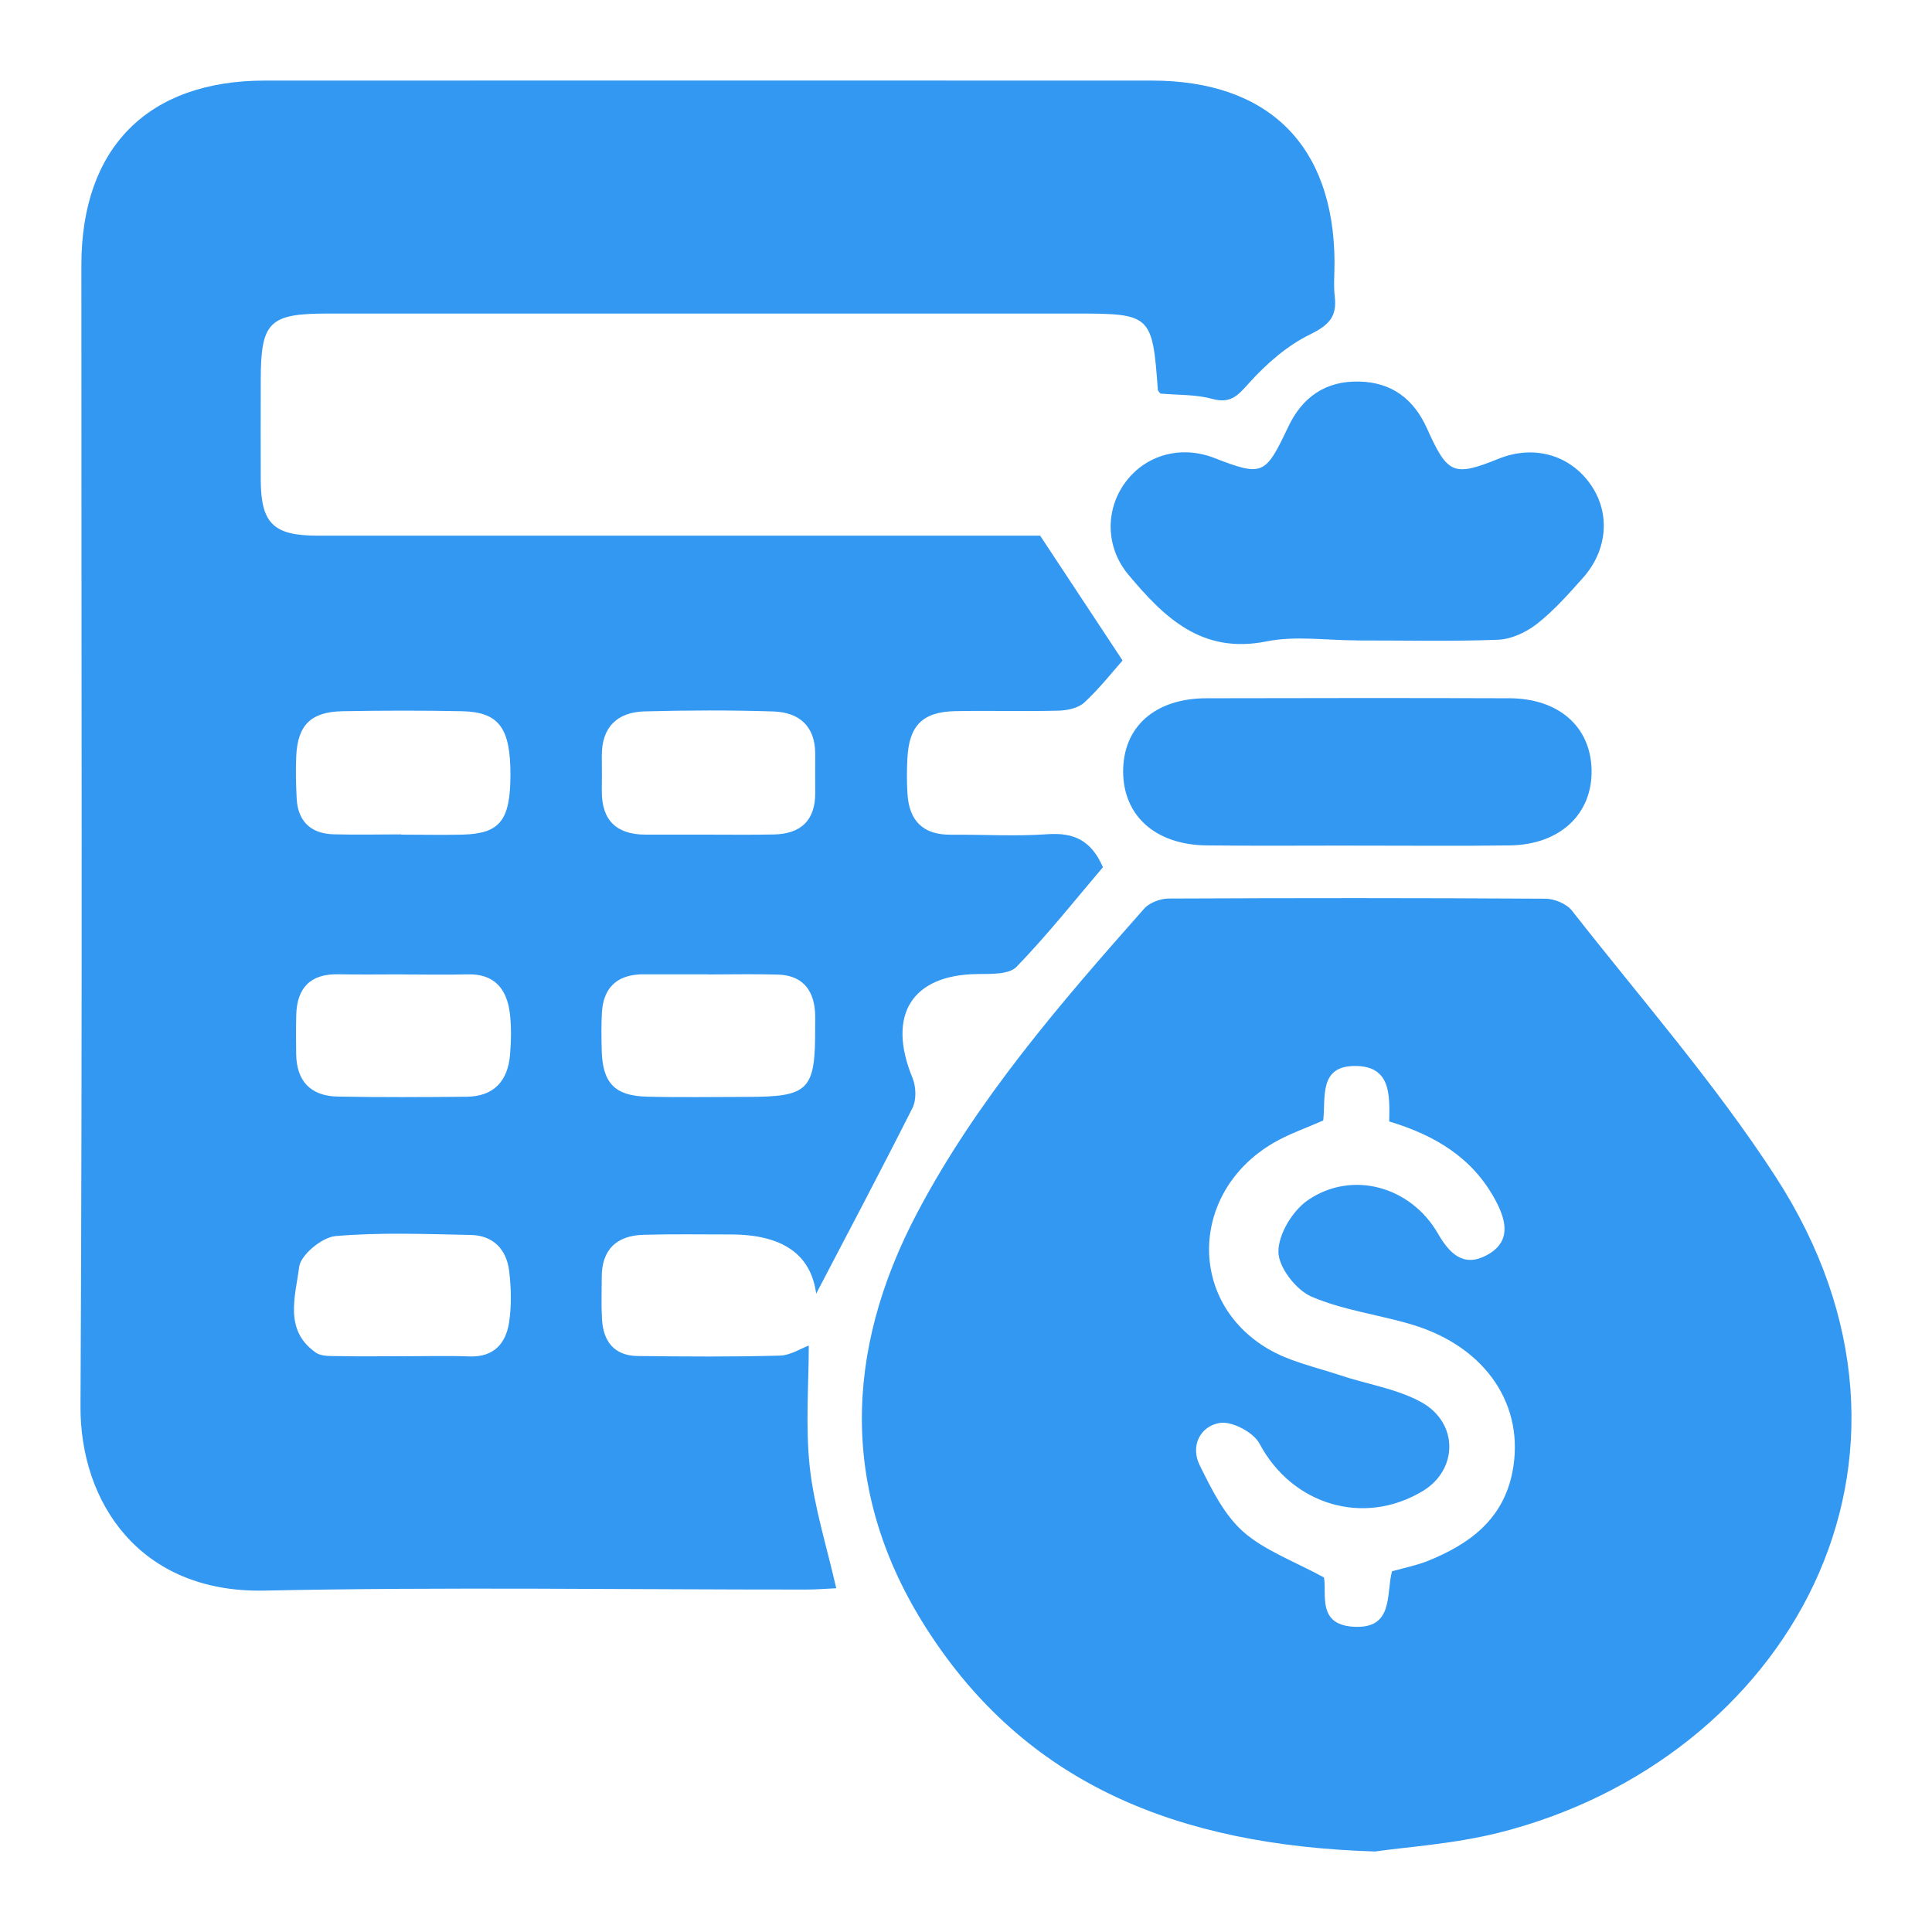 <svg width="24" height="24" viewBox="0 0 24 24" fill="none" xmlns="http://www.w3.org/2000/svg">
<path d="M10.139 16.072C10.074 15.581 9.72 15.335 9.076 15.335C8.715 15.335 8.355 15.329 7.994 15.339C7.662 15.349 7.475 15.519 7.475 15.866C7.475 16.04 7.468 16.214 7.478 16.387C7.494 16.664 7.63 16.842 7.923 16.845C8.511 16.852 9.099 16.856 9.686 16.84C9.82 16.837 9.952 16.749 10.047 16.715C10.047 17.191 10.004 17.713 10.059 18.224C10.114 18.721 10.269 19.206 10.388 19.73C10.269 19.735 10.142 19.746 10.014 19.746C7.771 19.747 5.527 19.712 3.284 19.759C1.733 19.791 0.994 18.659 1 17.47C1.025 12.744 1.01 8.02 1.011 3.294C1.011 1.834 1.838 1.002 3.289 1.001C6.961 1 10.633 1 14.306 1.001C15.758 1.001 16.567 1.805 16.578 3.246C16.579 3.392 16.564 3.541 16.581 3.686C16.61 3.936 16.506 4.04 16.275 4.154C15.988 4.294 15.727 4.523 15.511 4.764C15.371 4.92 15.284 5.016 15.058 4.955C14.857 4.899 14.638 4.909 14.416 4.889C14.411 4.882 14.384 4.862 14.383 4.839C14.315 3.911 14.298 3.895 13.365 3.895C10.267 3.895 7.169 3.895 4.071 3.895C3.342 3.895 3.239 3.998 3.239 4.727C3.239 5.141 3.237 5.555 3.239 5.969C3.243 6.5 3.397 6.653 3.936 6.654C6.807 6.655 9.678 6.654 12.549 6.654C12.709 6.654 12.868 6.654 12.921 6.654C13.285 7.204 13.608 7.694 13.945 8.205C13.823 8.342 13.661 8.549 13.471 8.726C13.396 8.796 13.26 8.825 13.151 8.828C12.724 8.839 12.297 8.826 11.87 8.834C11.461 8.842 11.293 9.011 11.272 9.421C11.264 9.567 11.264 9.715 11.273 9.861C11.293 10.195 11.466 10.372 11.811 10.369C12.212 10.366 12.614 10.391 13.012 10.363C13.333 10.34 13.555 10.435 13.701 10.773C13.359 11.175 13.012 11.613 12.627 12.011C12.534 12.107 12.309 12.098 12.144 12.1C11.327 12.108 11.014 12.609 11.335 13.389C11.38 13.497 11.386 13.662 11.335 13.764C10.925 14.577 10.498 15.382 10.138 16.072H10.139ZM8.775 10.368C9.055 10.368 9.334 10.372 9.614 10.366C9.949 10.359 10.13 10.191 10.127 9.845C10.125 9.686 10.127 9.526 10.127 9.366C10.127 9.019 9.927 8.849 9.608 8.838C9.077 8.821 8.544 8.823 8.012 8.837C7.669 8.845 7.473 9.031 7.476 9.392C7.478 9.538 7.477 9.684 7.476 9.831C7.475 10.194 7.662 10.367 8.018 10.368C8.27 10.368 8.524 10.368 8.776 10.368H8.775ZM8.791 12.105V12.104C8.539 12.104 8.286 12.104 8.033 12.104C8.007 12.104 7.98 12.104 7.953 12.104C7.649 12.118 7.494 12.284 7.477 12.58C7.468 12.74 7.471 12.899 7.475 13.058C7.487 13.453 7.638 13.613 8.034 13.623C8.446 13.634 8.859 13.626 9.271 13.626C10.052 13.626 10.13 13.547 10.126 12.758C10.126 12.691 10.129 12.625 10.124 12.559C10.101 12.28 9.953 12.117 9.669 12.107C9.376 12.098 9.084 12.105 8.791 12.105ZM4.995 16.848C5.276 16.848 5.556 16.84 5.836 16.85C6.136 16.86 6.285 16.687 6.324 16.427C6.356 16.219 6.35 15.999 6.325 15.789C6.293 15.522 6.128 15.346 5.847 15.341C5.287 15.33 4.723 15.307 4.168 15.355C4 15.37 3.734 15.589 3.716 15.74C3.671 16.099 3.522 16.524 3.924 16.803C3.992 16.851 4.103 16.844 4.195 16.846C4.462 16.851 4.729 16.848 4.996 16.847L4.995 16.848ZM4.983 10.365C4.983 10.365 4.983 10.368 4.983 10.368C5.237 10.368 5.49 10.374 5.744 10.368C6.211 10.356 6.339 10.193 6.341 9.627C6.342 9.043 6.199 8.845 5.74 8.835C5.246 8.825 4.751 8.826 4.257 8.835C3.863 8.842 3.698 9.006 3.68 9.392C3.672 9.565 3.676 9.739 3.685 9.913C3.698 10.199 3.856 10.355 4.142 10.364C4.422 10.372 4.703 10.365 4.983 10.365ZM5.005 12.104C4.739 12.104 4.472 12.108 4.205 12.103C3.855 12.095 3.688 12.272 3.68 12.611C3.676 12.772 3.677 12.932 3.679 13.091C3.683 13.431 3.86 13.616 4.196 13.622C4.73 13.632 5.264 13.629 5.797 13.624C6.136 13.621 6.309 13.427 6.336 13.102C6.35 12.93 6.354 12.754 6.333 12.583C6.295 12.284 6.141 12.094 5.807 12.104C5.54 12.111 5.273 12.105 5.006 12.105L5.005 12.104Z" fill="#3398F1"/>
<path d="M17.082 23C14.62 22.924 12.738 22.156 11.507 20.227C10.438 18.553 10.479 16.796 11.396 15.062C12.137 13.66 13.169 12.467 14.213 11.288C14.279 11.213 14.413 11.163 14.517 11.162C16.077 11.155 17.637 11.154 19.197 11.164C19.309 11.164 19.46 11.227 19.528 11.313C20.381 12.403 21.301 13.453 22.053 14.611C24.348 18.144 22.185 21.867 18.626 22.765C18.048 22.91 17.444 22.946 17.082 23ZM16.438 13.919C16.226 14.013 16.01 14.086 15.817 14.199C14.787 14.802 14.745 16.159 15.747 16.753C16.014 16.912 16.337 16.981 16.639 17.081C16.977 17.195 17.346 17.249 17.652 17.416C18.122 17.673 18.113 18.259 17.673 18.523C16.935 18.966 16.048 18.691 15.646 17.933C15.571 17.792 15.304 17.652 15.154 17.676C14.91 17.715 14.782 17.962 14.905 18.206C15.05 18.499 15.206 18.816 15.442 19.026C15.711 19.263 16.075 19.393 16.447 19.596C16.484 19.796 16.36 20.175 16.801 20.207C17.321 20.246 17.216 19.801 17.292 19.519C17.452 19.474 17.597 19.446 17.733 19.392C18.25 19.184 18.669 18.881 18.787 18.29C18.95 17.467 18.466 16.737 17.552 16.458C17.133 16.331 16.687 16.278 16.289 16.106C16.099 16.023 15.882 15.743 15.881 15.551C15.879 15.334 16.055 15.042 16.244 14.911C16.792 14.533 17.523 14.735 17.862 15.323C18.008 15.576 18.181 15.745 18.466 15.594C18.774 15.43 18.717 15.169 18.575 14.906C18.291 14.378 17.821 14.101 17.257 13.931C17.264 13.606 17.279 13.248 16.845 13.242C16.379 13.235 16.47 13.63 16.438 13.917L16.438 13.919Z" fill="#3398F1"/>
<path d="M16.85 7.955C16.477 7.955 16.091 7.895 15.732 7.968C14.928 8.129 14.462 7.67 14.018 7.14C13.735 6.803 13.726 6.336 13.978 5.994C14.232 5.648 14.672 5.528 15.087 5.69C15.687 5.923 15.719 5.901 16.002 5.304C16.174 4.94 16.46 4.728 16.889 4.74C17.3 4.751 17.566 4.967 17.725 5.319C17.982 5.889 18.052 5.926 18.613 5.7C19.047 5.524 19.492 5.645 19.753 6.01C20.007 6.364 19.976 6.832 19.66 7.183C19.482 7.382 19.303 7.585 19.095 7.748C18.962 7.853 18.777 7.94 18.612 7.947C18.025 7.97 17.438 7.955 16.85 7.956V7.955Z" fill="#3398F1"/>
<path d="M16.834 10.504C16.22 10.504 15.605 10.509 14.991 10.502C14.355 10.495 13.955 10.137 13.952 9.586C13.951 9.03 14.345 8.676 14.985 8.674C16.24 8.671 17.495 8.67 18.75 8.674C19.363 8.676 19.759 9.027 19.771 9.561C19.784 10.111 19.38 10.493 18.756 10.502C18.115 10.511 17.474 10.504 16.834 10.505V10.504Z" fill="#3398F1"/>
</svg>
